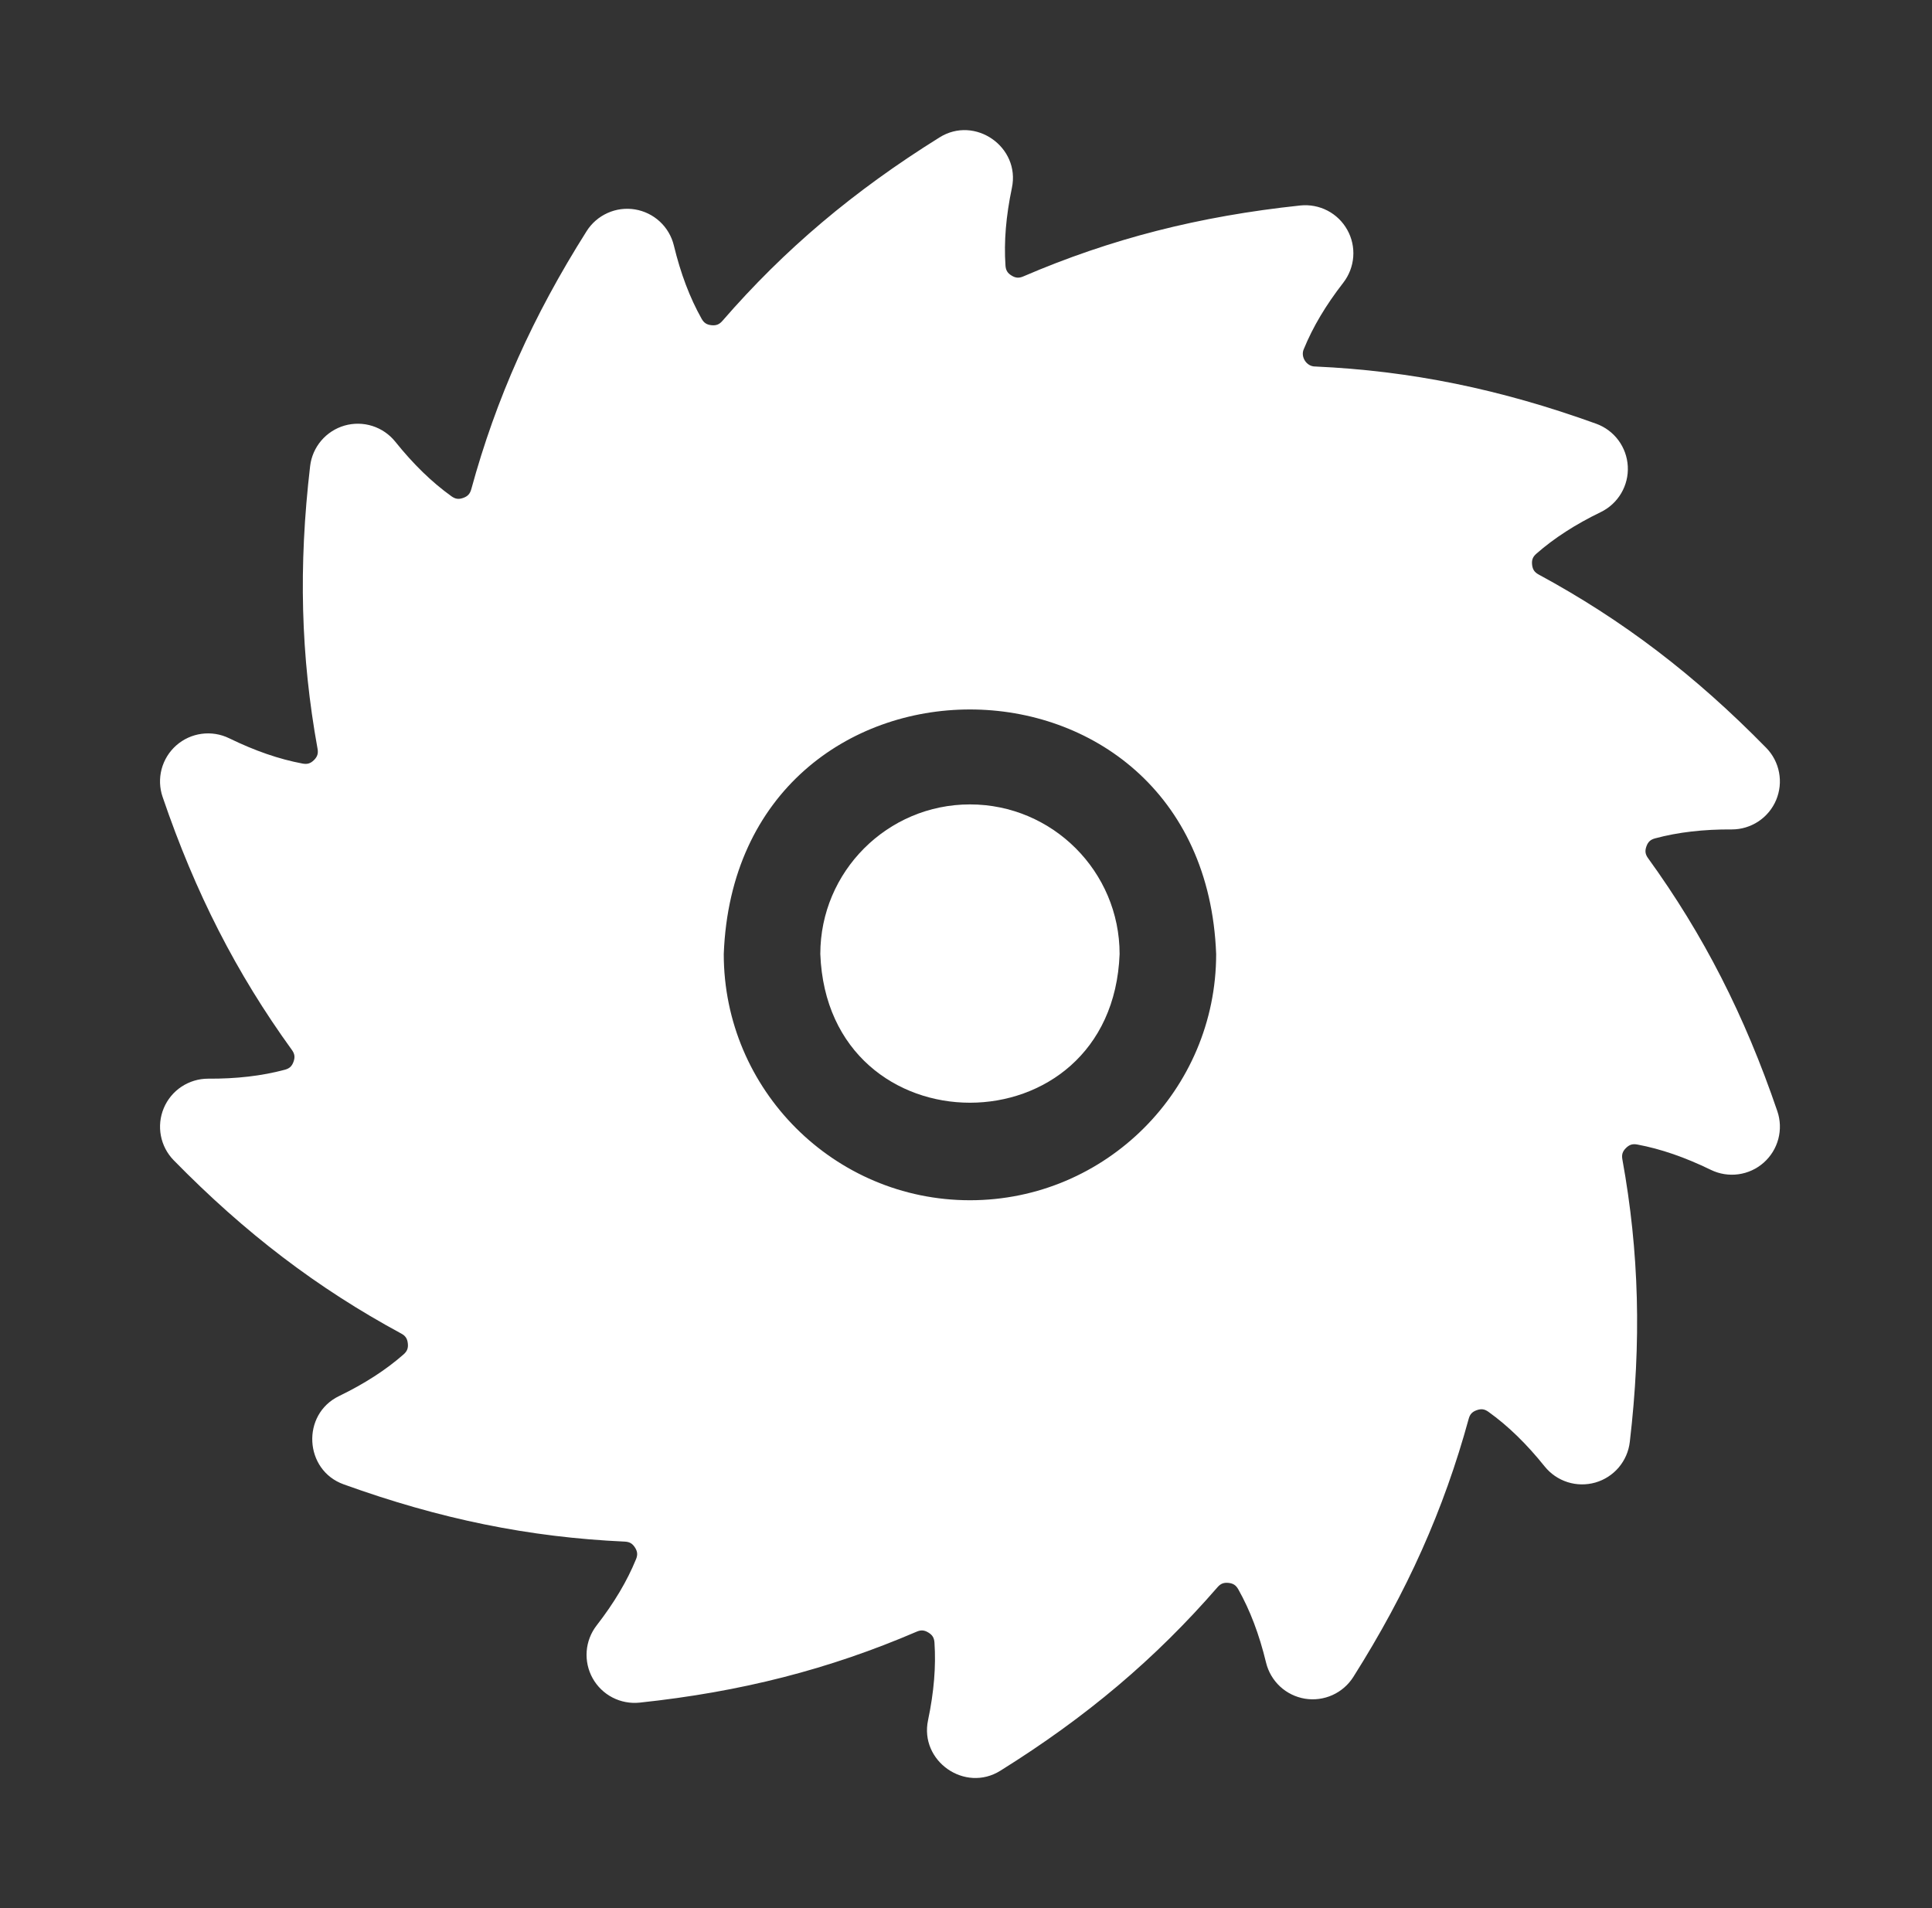 <svg width="81" height="80" viewBox="0 0 81 80" fill="none" xmlns="http://www.w3.org/2000/svg">
<rect x="0" y="0" width="81" height="80" fill="#333333" stroke="none"/>
<g clip-path="url(#clip0_10773_755)">
<path d="M69.097 35.982C68.978 35.818 68.958 35.679 69.026 35.488C69.094 35.296 69.197 35.201 69.393 35.149C70.351 34.891 71.431 34.767 72.61 34.775C73.007 34.775 73.394 34.657 73.724 34.438C74.054 34.219 74.312 33.907 74.466 33.541C74.619 33.176 74.662 32.773 74.587 32.384C74.513 31.995 74.326 31.636 74.048 31.353C71.055 28.297 68.025 25.99 64.513 24.09C64.335 23.994 64.257 23.879 64.234 23.678C64.212 23.477 64.262 23.347 64.414 23.214C65.159 22.561 66.042 21.99 67.116 21.469C67.472 21.296 67.769 21.021 67.97 20.68C68.171 20.34 68.267 19.947 68.246 19.552C68.225 19.156 68.088 18.776 67.852 18.458C67.616 18.14 67.291 17.899 66.919 17.765C62.886 16.309 59.143 15.547 55.14 15.366C54.776 15.371 54.51 14.954 54.667 14.626C55.044 13.706 55.584 12.798 56.319 11.851C56.56 11.539 56.705 11.163 56.735 10.77C56.765 10.376 56.679 9.982 56.486 9.638C56.294 9.293 56.005 9.012 55.655 8.83C55.304 8.649 54.908 8.574 54.516 8.615C50.265 9.066 46.574 10.011 42.903 11.589C42.719 11.668 42.581 11.659 42.411 11.554C42.24 11.45 42.169 11.332 42.155 11.132C42.087 10.131 42.175 9.068 42.423 7.884C42.79 6.164 40.876 4.827 39.387 5.763C35.782 8.011 32.891 10.454 30.289 13.452C30.157 13.604 30.028 13.655 29.829 13.635C29.629 13.614 29.513 13.538 29.415 13.364C28.92 12.482 28.539 11.477 28.252 10.293C28.159 9.908 27.955 9.56 27.665 9.291C27.375 9.022 27.012 8.845 26.622 8.78C26.232 8.716 25.831 8.768 25.471 8.931C25.11 9.093 24.805 9.357 24.594 9.692C22.337 13.263 20.8 16.701 19.758 20.512C19.704 20.706 19.609 20.809 19.419 20.876C19.229 20.944 19.09 20.924 18.926 20.806C18.105 20.216 17.334 19.468 16.571 18.517C16.322 18.208 15.988 17.979 15.61 17.859C15.232 17.739 14.826 17.734 14.445 17.843C14.064 17.953 13.724 18.173 13.467 18.475C13.21 18.778 13.048 19.149 13.002 19.543C12.51 23.741 12.609 27.506 13.313 31.39C13.35 31.59 13.307 31.724 13.164 31.867C13.019 32.01 12.886 32.051 12.686 32.014C11.699 31.829 10.691 31.481 9.604 30.951C9.246 30.777 8.845 30.713 8.451 30.767C8.057 30.82 7.688 30.989 7.39 31.252C7.092 31.515 6.879 31.86 6.776 32.245C6.674 32.629 6.688 33.035 6.817 33.411C8.188 37.433 9.91 40.803 12.236 44.018C12.355 44.182 12.375 44.321 12.307 44.512C12.239 44.704 12.136 44.799 11.939 44.851C10.981 45.109 9.901 45.233 8.722 45.225C8.326 45.225 7.938 45.343 7.608 45.562C7.278 45.781 7.02 46.093 6.867 46.459C6.713 46.824 6.671 47.227 6.745 47.616C6.819 48.005 7.007 48.364 7.284 48.647C10.277 51.703 13.307 54.01 16.82 55.91C16.998 56.006 17.076 56.121 17.098 56.322C17.121 56.523 17.07 56.653 16.919 56.786C16.174 57.439 15.29 58.01 14.217 58.531C12.625 59.298 12.75 61.642 14.413 62.235C18.447 63.691 22.189 64.453 26.192 64.634C26.393 64.643 26.513 64.712 26.621 64.881C26.729 65.05 26.741 65.188 26.665 65.374C26.289 66.294 25.748 67.202 25.014 68.149C24.772 68.461 24.627 68.837 24.597 69.23C24.568 69.624 24.654 70.017 24.846 70.362C25.038 70.707 25.327 70.988 25.678 71.17C26.028 71.351 26.424 71.426 26.817 71.385C31.068 70.934 34.758 69.989 38.43 68.411C38.613 68.332 38.751 68.342 38.922 68.446C39.093 68.55 39.164 68.668 39.178 68.868C39.245 69.869 39.158 70.932 38.91 72.116C38.542 73.836 40.458 75.174 41.945 74.237C45.55 71.989 48.441 69.545 51.044 66.547C51.175 66.396 51.304 66.345 51.504 66.365C51.703 66.386 51.819 66.462 51.917 66.637C52.413 67.518 52.793 68.523 53.08 69.707C53.173 70.091 53.378 70.44 53.667 70.709C53.957 70.978 54.32 71.155 54.71 71.22C55.1 71.284 55.501 71.231 55.862 71.069C56.222 70.907 56.527 70.643 56.739 70.308C58.996 66.736 60.533 63.298 61.575 59.488C61.628 59.293 61.723 59.191 61.913 59.124C62.104 59.056 62.242 59.076 62.406 59.194C63.227 59.783 63.998 60.532 64.761 61.483C65.01 61.792 65.344 62.021 65.722 62.141C66.101 62.261 66.506 62.266 66.887 62.157C67.269 62.047 67.609 61.827 67.866 61.525C68.122 61.222 68.284 60.851 68.33 60.456C68.823 56.259 68.724 52.494 68.019 48.61C67.983 48.41 68.025 48.276 68.169 48.133C68.313 47.99 68.447 47.948 68.647 47.986C69.633 48.171 70.641 48.519 71.729 49.048C72.086 49.222 72.487 49.287 72.881 49.233C73.275 49.18 73.644 49.011 73.942 48.748C74.24 48.485 74.454 48.139 74.556 47.755C74.658 47.371 74.644 46.965 74.516 46.589C73.144 42.567 71.422 39.196 69.097 35.982ZM40.666 50.322C34.975 50.322 30.344 45.691 30.344 40C30.863 26.325 50.472 26.329 50.988 40C50.988 45.691 46.358 50.322 40.666 50.322Z" fill="white"/>
<path d="M40.666 33.726C37.206 33.726 34.392 36.54 34.392 40C34.707 48.312 46.626 48.31 46.94 40C46.94 36.54 44.126 33.726 40.666 33.726Z" fill="white"/>
</g>
<defs>
<clipPath id="clip0_10773_755">
<rect width="69.091" height="69.091" fill="white" transform="translate(6.121 5.455)"/>
</clipPath>
</defs>
</svg>
